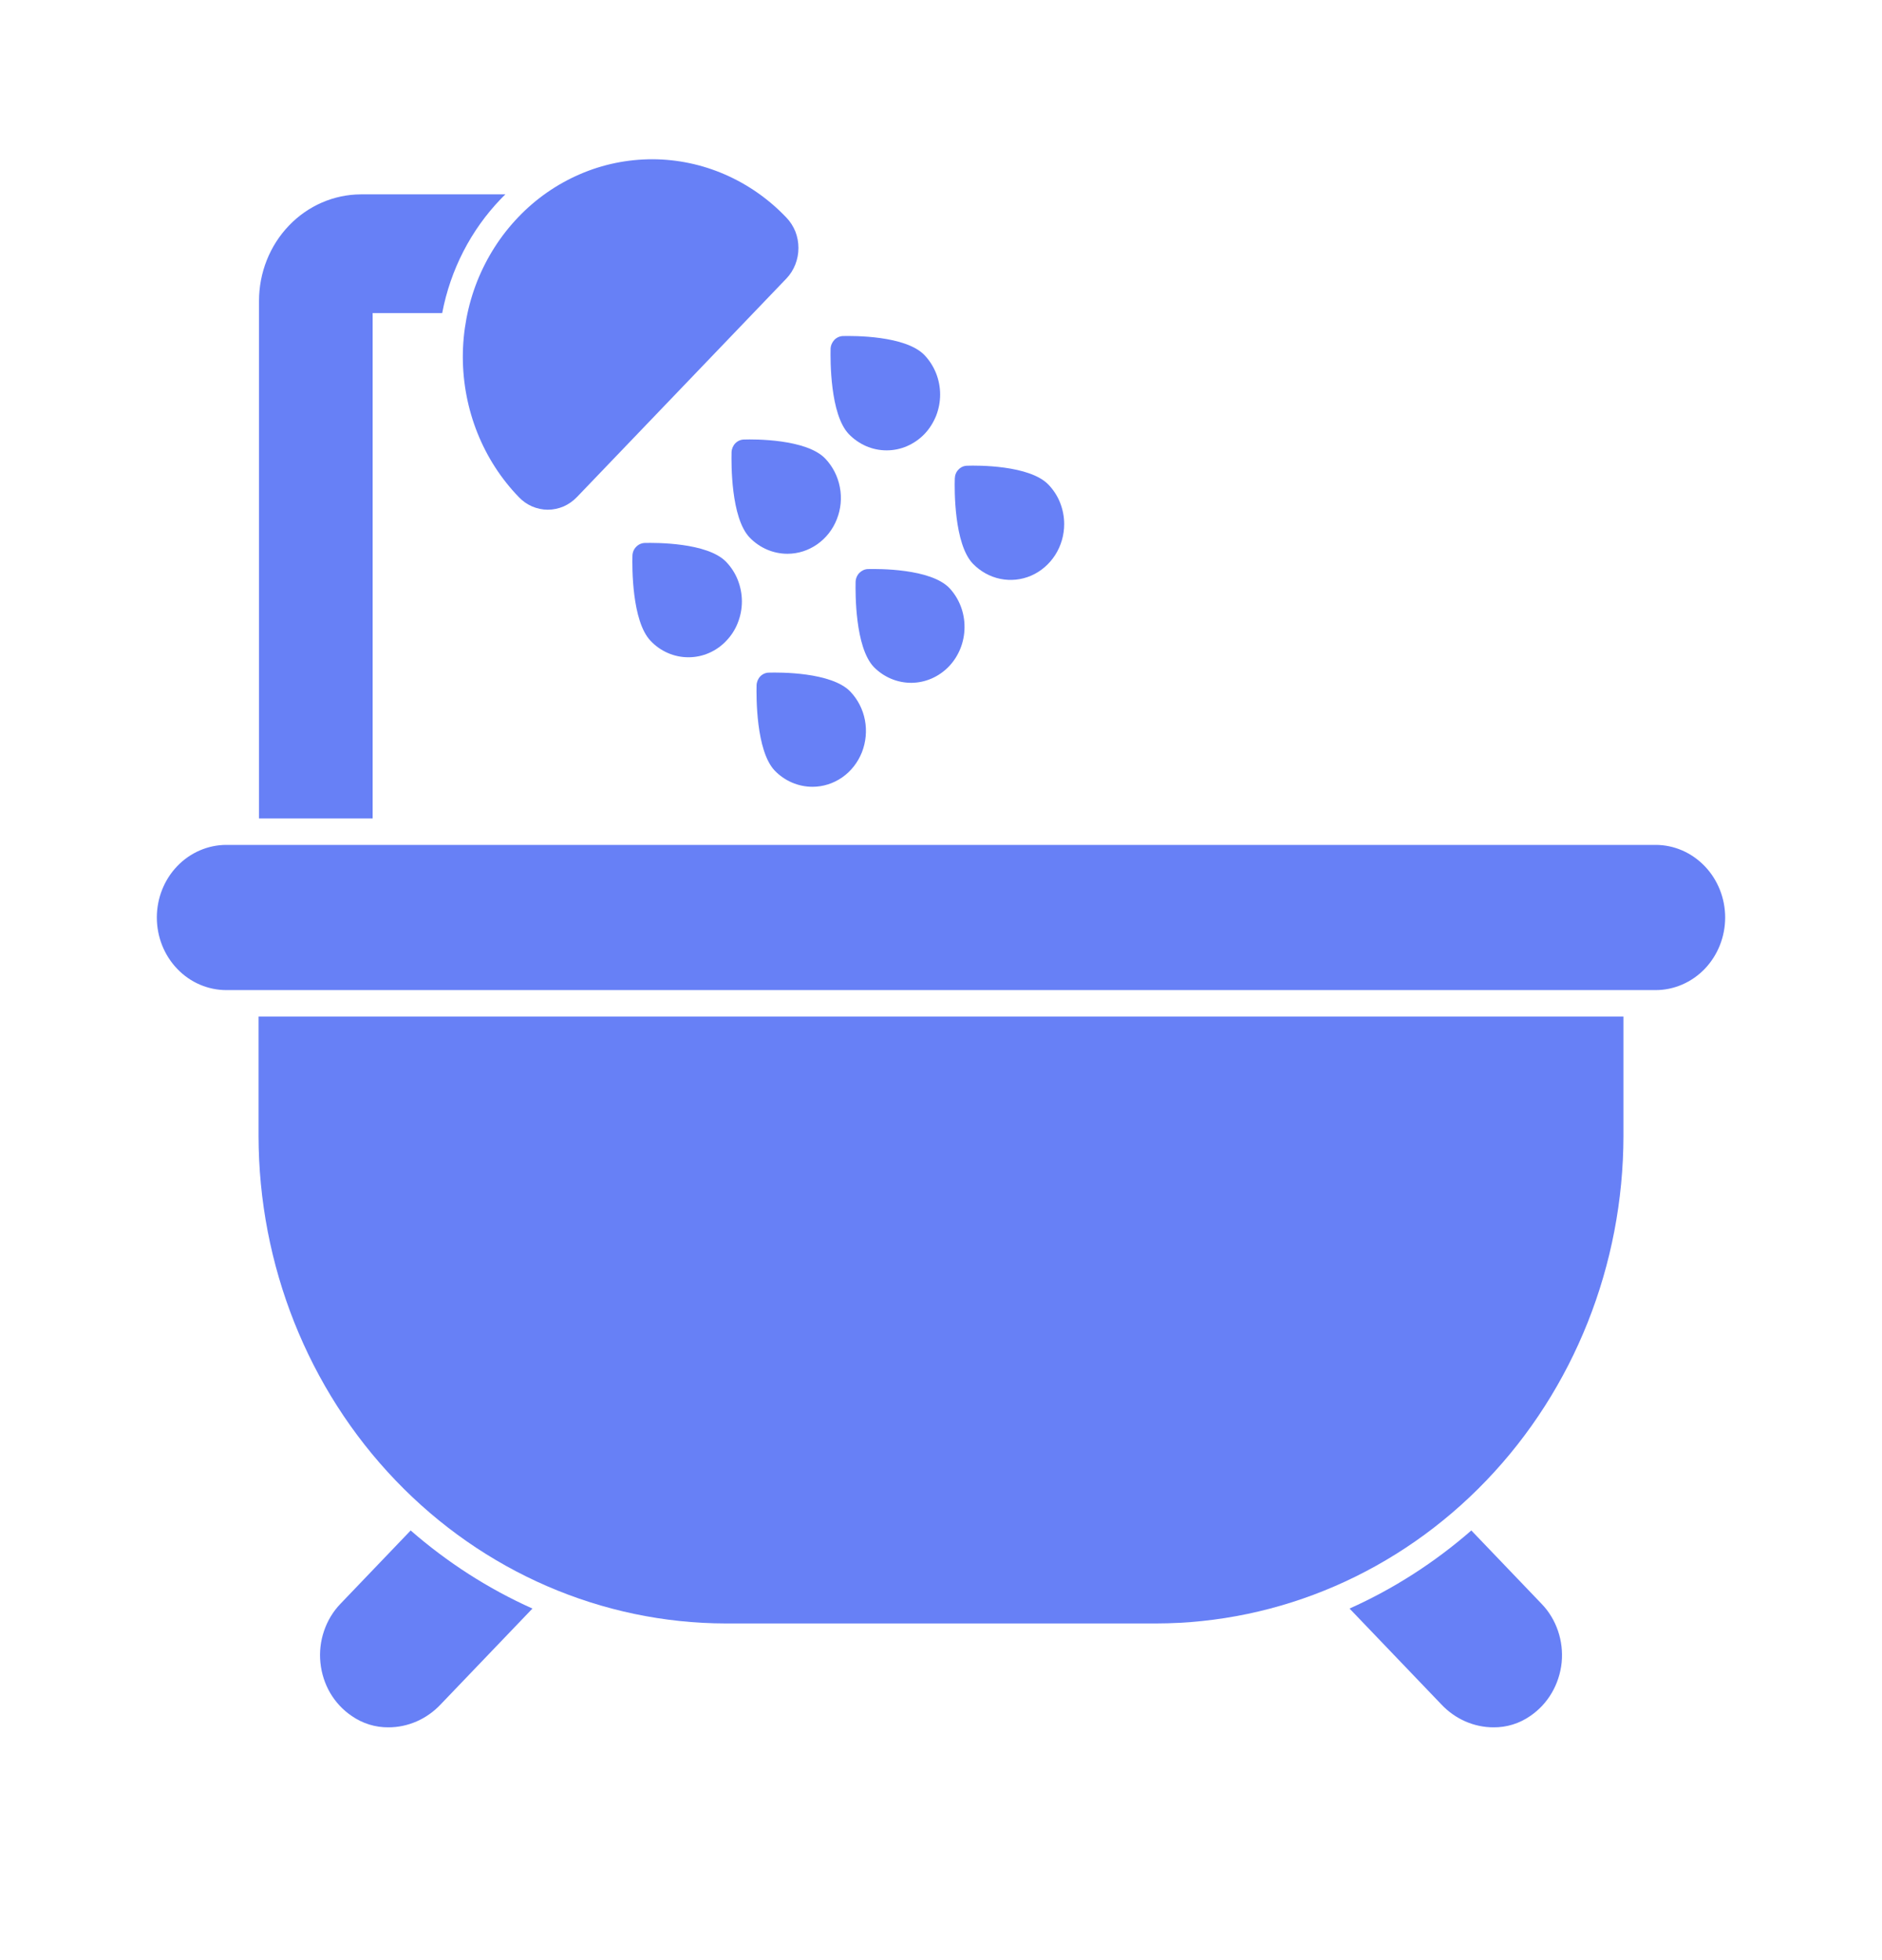 <svg width="24" height="25" viewBox="0 0 24 25" fill="none" xmlns="http://www.w3.org/2000/svg">
<path d="M19.915 21.203C19.901 21.34 19.858 21.473 19.789 21.591C19.72 21.709 19.627 21.809 19.516 21.885C19.377 21.982 19.213 22.033 19.045 22.031C18.922 22.031 18.8 22.005 18.686 21.955C18.572 21.905 18.469 21.832 18.382 21.74L17.21 20.516C17.771 20.265 18.294 19.929 18.763 19.52L19.66 20.457C19.753 20.553 19.824 20.671 19.868 20.8C19.912 20.929 19.928 21.066 19.915 21.203Z" fill="#6780F6"/>
<path d="M6.79 20.516L5.618 21.74C5.531 21.832 5.428 21.905 5.314 21.955C5.2 22.005 5.078 22.031 4.955 22.031C4.787 22.033 4.623 21.982 4.484 21.885C4.373 21.81 4.28 21.71 4.211 21.593C4.142 21.475 4.1 21.343 4.086 21.206C4.072 21.07 4.088 20.931 4.132 20.802C4.176 20.672 4.247 20.554 4.34 20.457L5.237 19.52C5.706 19.929 6.229 20.265 6.79 20.516Z" fill="#6780F6"/>
<path d="M20.703 12.965V14.486C20.701 16.135 20.073 17.716 18.955 18.882C17.838 20.048 16.323 20.704 14.743 20.706H9.256C7.677 20.704 6.162 20.048 5.045 18.882C3.927 17.716 3.299 16.135 3.297 14.486V12.965H20.703Z" fill="#6780F6"/>
<path d="M6.445 2.479C6.426 2.498 6.406 2.516 6.387 2.537C6.005 2.934 5.744 3.441 5.639 3.993H4.752V10.439H3.303V3.838C3.303 3.478 3.44 3.133 3.684 2.878C3.928 2.623 4.258 2.48 4.603 2.479H6.445Z" fill="#6780F6"/>
<path d="M12.108 7.501C12.233 7.635 12.302 7.815 12.3 8.002C12.299 8.189 12.227 8.368 12.101 8.5C11.974 8.632 11.803 8.707 11.624 8.709C11.445 8.71 11.272 8.638 11.144 8.508C10.903 8.257 10.908 7.56 10.911 7.422C10.912 7.378 10.93 7.337 10.959 7.307C10.989 7.277 11.028 7.259 11.069 7.258C11.2 7.255 11.868 7.25 12.108 7.501Z" fill="#6780F6"/>
<path d="M13.571 6.684C13.571 6.825 13.531 6.962 13.456 7.079C13.381 7.196 13.274 7.288 13.15 7.342C13.025 7.396 12.888 7.41 12.756 7.383C12.624 7.356 12.502 7.288 12.406 7.189C12.166 6.938 12.171 6.24 12.176 6.103C12.177 6.06 12.193 6.019 12.223 5.989C12.252 5.958 12.291 5.941 12.332 5.94C12.463 5.935 13.131 5.931 13.371 6.182C13.434 6.248 13.485 6.326 13.519 6.412C13.553 6.499 13.571 6.591 13.571 6.684Z" fill="#6780F6"/>
<path d="M10.042 7.063C9.861 7.063 9.688 6.989 9.56 6.856C9.319 6.605 9.326 5.906 9.329 5.77C9.33 5.727 9.347 5.686 9.376 5.655C9.405 5.625 9.444 5.607 9.485 5.606C9.618 5.601 10.284 5.598 10.524 5.849C10.619 5.949 10.684 6.075 10.71 6.213C10.737 6.351 10.723 6.494 10.671 6.624C10.62 6.754 10.532 6.865 10.42 6.943C10.308 7.021 10.177 7.063 10.042 7.063Z" fill="#6780F6"/>
<path d="M9.261 7.167C9.325 7.234 9.375 7.312 9.409 7.398C9.443 7.485 9.461 7.577 9.461 7.671C9.461 7.764 9.443 7.857 9.409 7.943C9.375 8.03 9.325 8.108 9.261 8.174C9.198 8.241 9.123 8.293 9.04 8.329C8.957 8.365 8.869 8.383 8.779 8.383C8.689 8.383 8.601 8.365 8.518 8.329C8.435 8.293 8.36 8.241 8.297 8.174C8.056 7.923 8.061 7.226 8.065 7.088C8.066 7.045 8.083 7.004 8.113 6.974C8.142 6.944 8.181 6.926 8.223 6.925C8.355 6.922 9.021 6.917 9.261 7.167Z" fill="#6780F6"/>
<path d="M10.824 5.536C10.584 5.285 10.589 4.588 10.592 4.45C10.593 4.407 10.611 4.366 10.64 4.335C10.669 4.305 10.709 4.287 10.75 4.286C10.881 4.283 11.548 4.278 11.789 4.529C11.852 4.595 11.902 4.673 11.937 4.76C11.971 4.846 11.989 4.939 11.989 5.032C11.989 5.126 11.971 5.218 11.937 5.305C11.902 5.391 11.852 5.47 11.789 5.536C11.725 5.602 11.65 5.654 11.567 5.69C11.485 5.726 11.396 5.744 11.306 5.744C11.217 5.744 11.128 5.726 11.045 5.69C10.963 5.654 10.887 5.602 10.824 5.536Z" fill="#6780F6"/>
<path d="M10.844 8.821C10.939 8.921 11.004 9.047 11.03 9.185C11.056 9.323 11.042 9.466 10.991 9.596C10.939 9.726 10.852 9.837 10.74 9.915C10.628 9.993 10.496 10.035 10.361 10.035C10.181 10.035 10.007 9.961 9.879 9.828C9.639 9.575 9.645 8.878 9.648 8.742C9.649 8.699 9.666 8.658 9.695 8.627C9.724 8.597 9.764 8.579 9.805 8.579C9.937 8.575 10.603 8.57 10.844 8.821Z" fill="#6780F6"/>
<path d="M22 11.702C22 11.948 21.906 12.183 21.74 12.357C21.573 12.53 21.348 12.628 21.113 12.628H2.887C2.652 12.628 2.426 12.531 2.26 12.357C2.093 12.183 2 11.948 2 11.702C2 11.457 2.093 11.221 2.26 11.047C2.426 10.874 2.652 10.776 2.887 10.776H21.113C21.348 10.776 21.573 10.874 21.74 11.048C21.906 11.221 22 11.457 22 11.702Z" fill="#6780F6"/>
<path d="M10.182 3.163C10.182 3.309 10.127 3.449 10.029 3.552L7.358 6.339C7.309 6.39 7.251 6.431 7.188 6.459C7.124 6.486 7.055 6.501 6.986 6.501C6.917 6.501 6.849 6.486 6.785 6.459C6.721 6.431 6.663 6.39 6.615 6.339C6.389 6.105 6.21 5.827 6.088 5.521C5.966 5.215 5.903 4.887 5.902 4.555C5.902 4.223 5.964 3.895 6.085 3.588C6.207 3.282 6.385 3.003 6.61 2.769C6.834 2.534 7.101 2.349 7.395 2.222C7.688 2.095 8.003 2.031 8.321 2.031C8.638 2.032 8.953 2.098 9.246 2.226C9.539 2.354 9.805 2.54 10.029 2.776C10.078 2.827 10.116 2.887 10.143 2.953C10.169 3.02 10.182 3.091 10.182 3.163Z" fill="#6780F6"/>
</svg>
